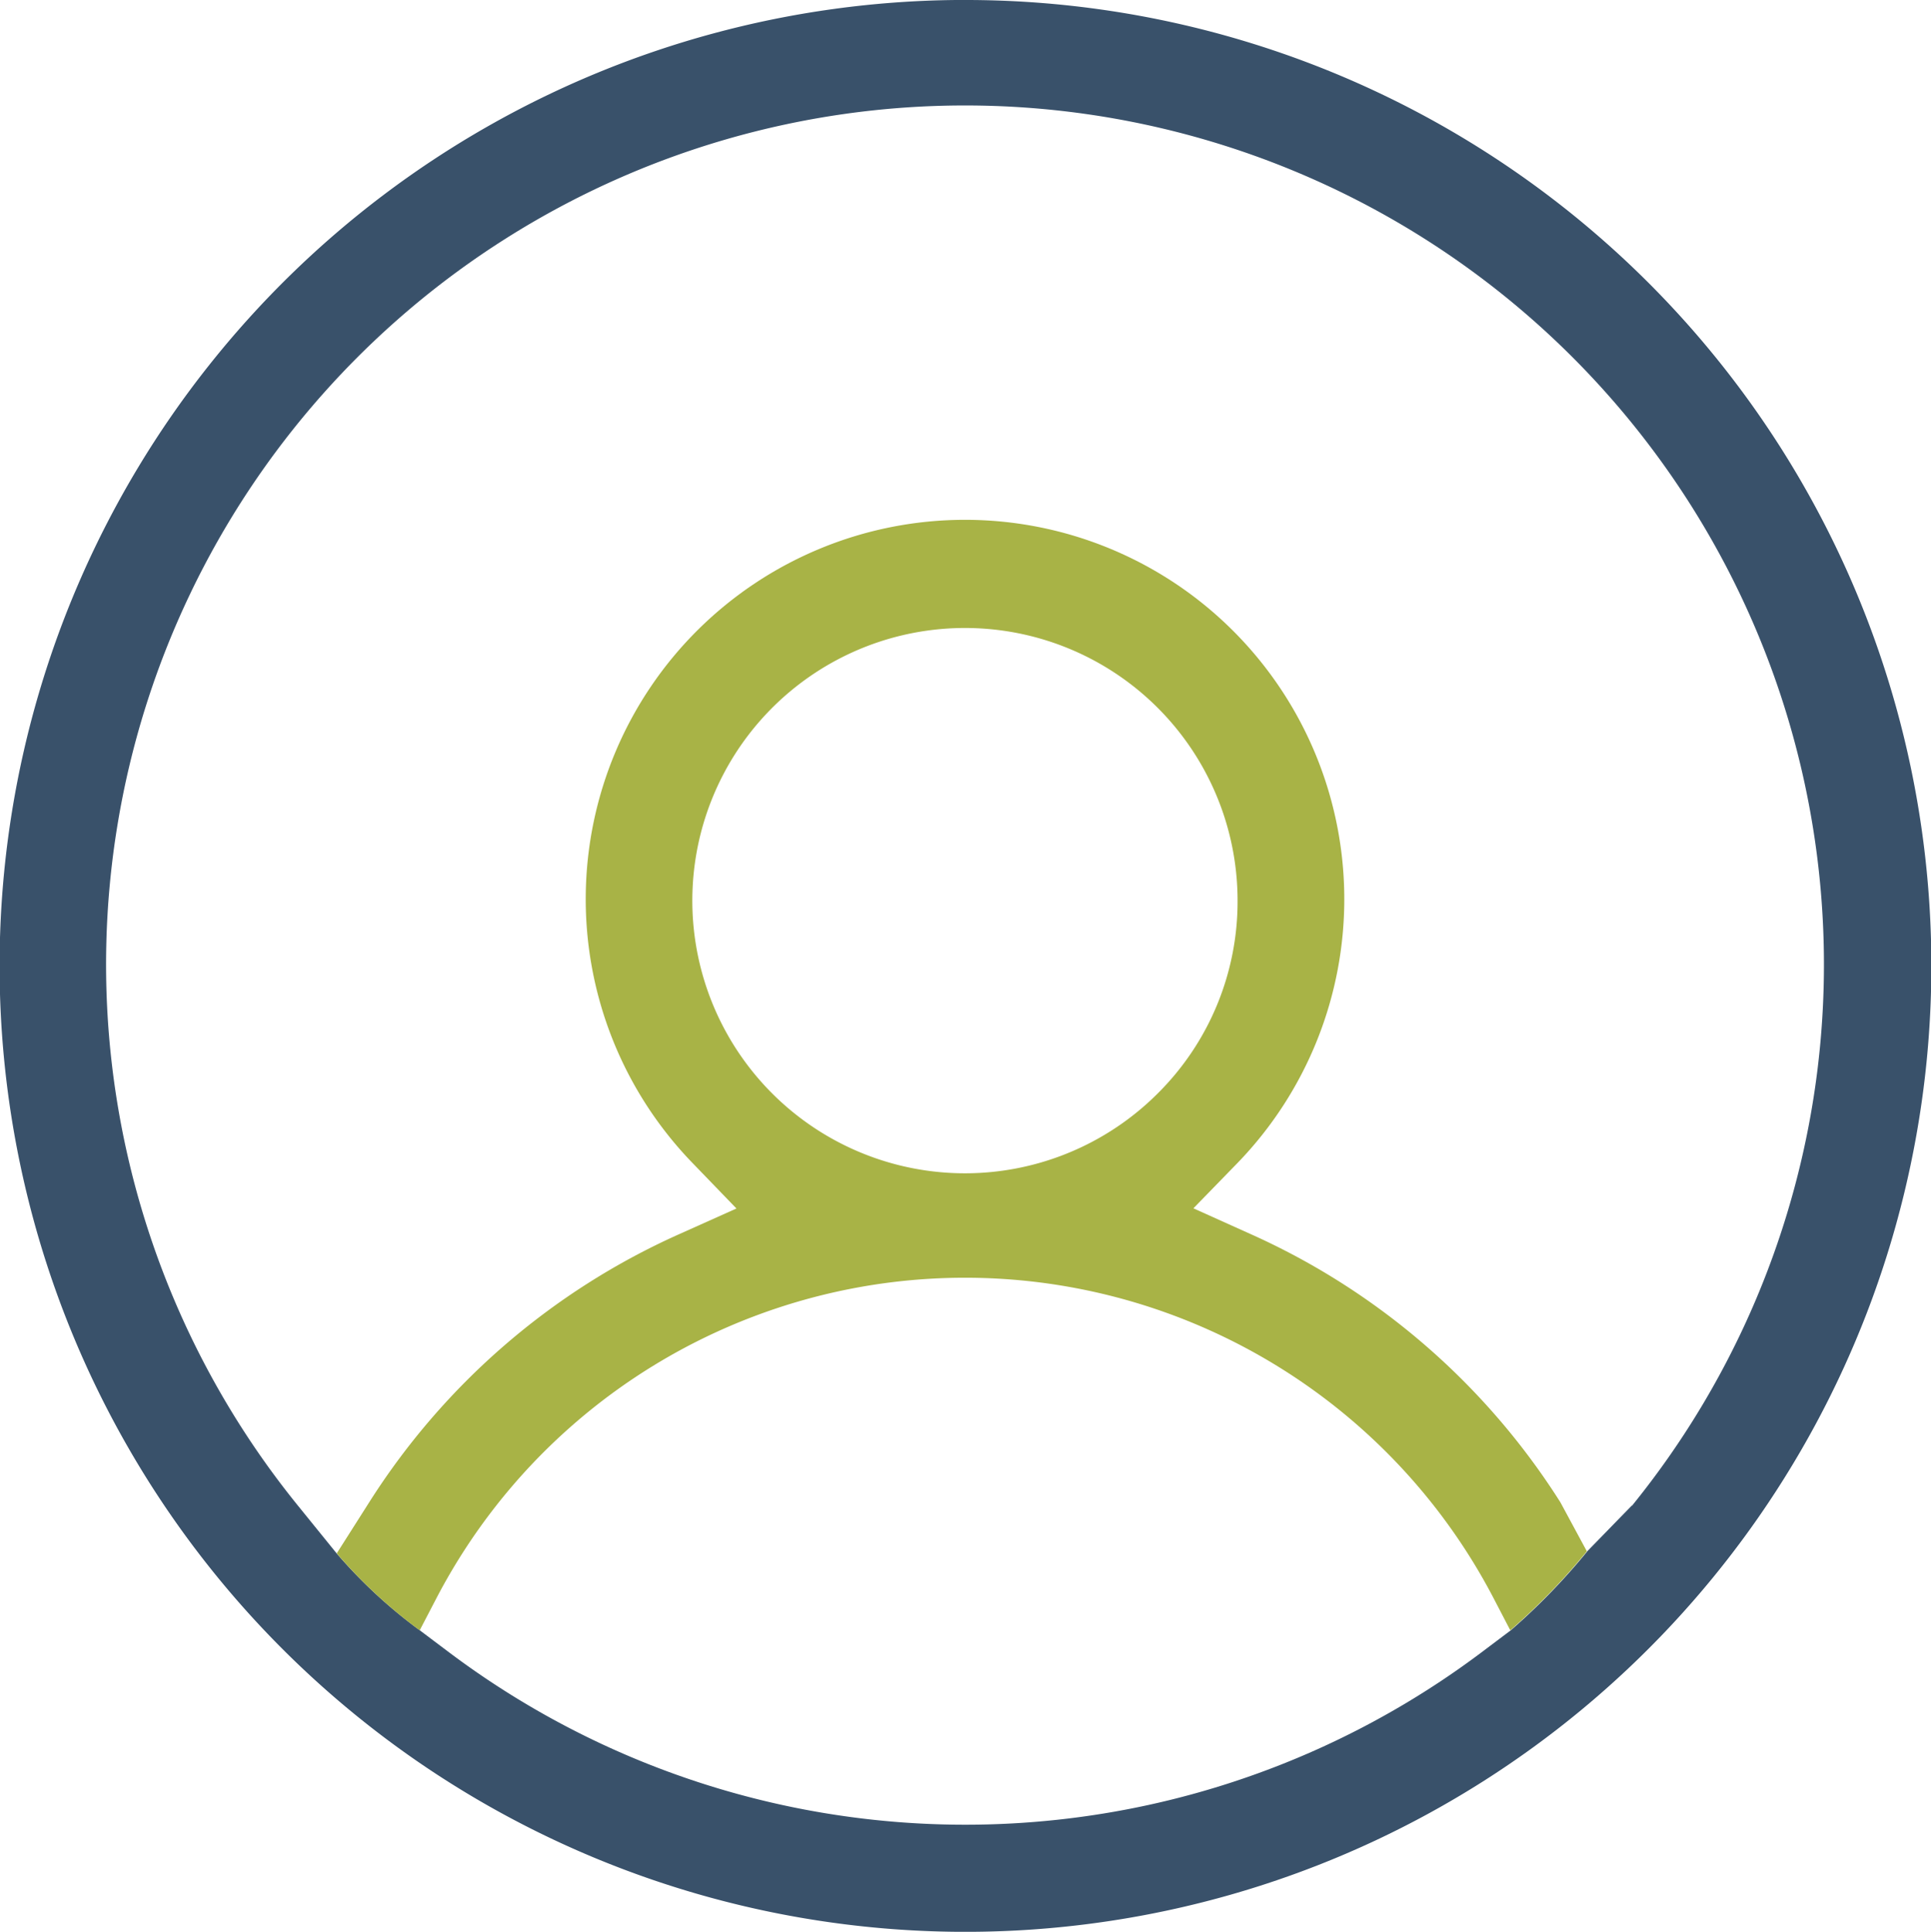 <svg xmlns="http://www.w3.org/2000/svg" xmlns:xlink="http://www.w3.org/1999/xlink" width="33.439" height="33.449" viewBox="0 0 33.439 33.449">
  <defs>
    <clipPath id="clip-path">
      <rect id="Rectangle_294" data-name="Rectangle 294" width="33.439" height="33.449" fill="none"/>
    </clipPath>
  </defs>
  <g id="Group_482" data-name="Group 482" transform="translate(0 0)">
    <g id="Group_481" data-name="Group 481" transform="translate(0 0)" clip-path="url(#clip-path)">
      <path id="Path_101" data-name="Path 101" d="M32.127,10.213A16.723,16.723,0,0,0,16.719,0h-.167A16.726,16.726,0,0,0,7.477,30.666a16.728,16.728,0,0,0,24.65-20.453M28.257,26.07l-.77.79a.042.042,0,0,0-.007.01,11.235,11.235,0,0,1-1.318,1.359l-.521.392a14.88,14.88,0,0,1-17.85,0l-.521-.392a.042.042,0,0,0-.01-.007A8.63,8.63,0,0,1,5.832,26.9l-.671-.828a14.874,14.874,0,1,1,23.1,0" transform="translate(0 0)" fill="#39516a"/>
      <path id="Path_102" data-name="Path 102" d="M38.309,43.432a12.29,12.29,0,0,0-5.355-4.64l-1-.45.763-.784a6.568,6.568,0,1,0-9.436,0l.76.787-.995.446a12.3,12.3,0,0,0-5.355,4.626l-.572.9a8.63,8.63,0,0,0,1.427,1.325.042.042,0,0,1,.01.007l.3-.576a10.324,10.324,0,0,1,18.286,0l.3.576a11.235,11.235,0,0,0,1.318-1.359.042.042,0,0,1,.007-.01Zm-6.97-7.082a4.721,4.721,0,1,1,1.38-3.335,4.682,4.682,0,0,1-1.38,3.335" transform="translate(-11.288 -17.42)" fill="#a8b346"/>
    </g>
  </g>
</svg>
